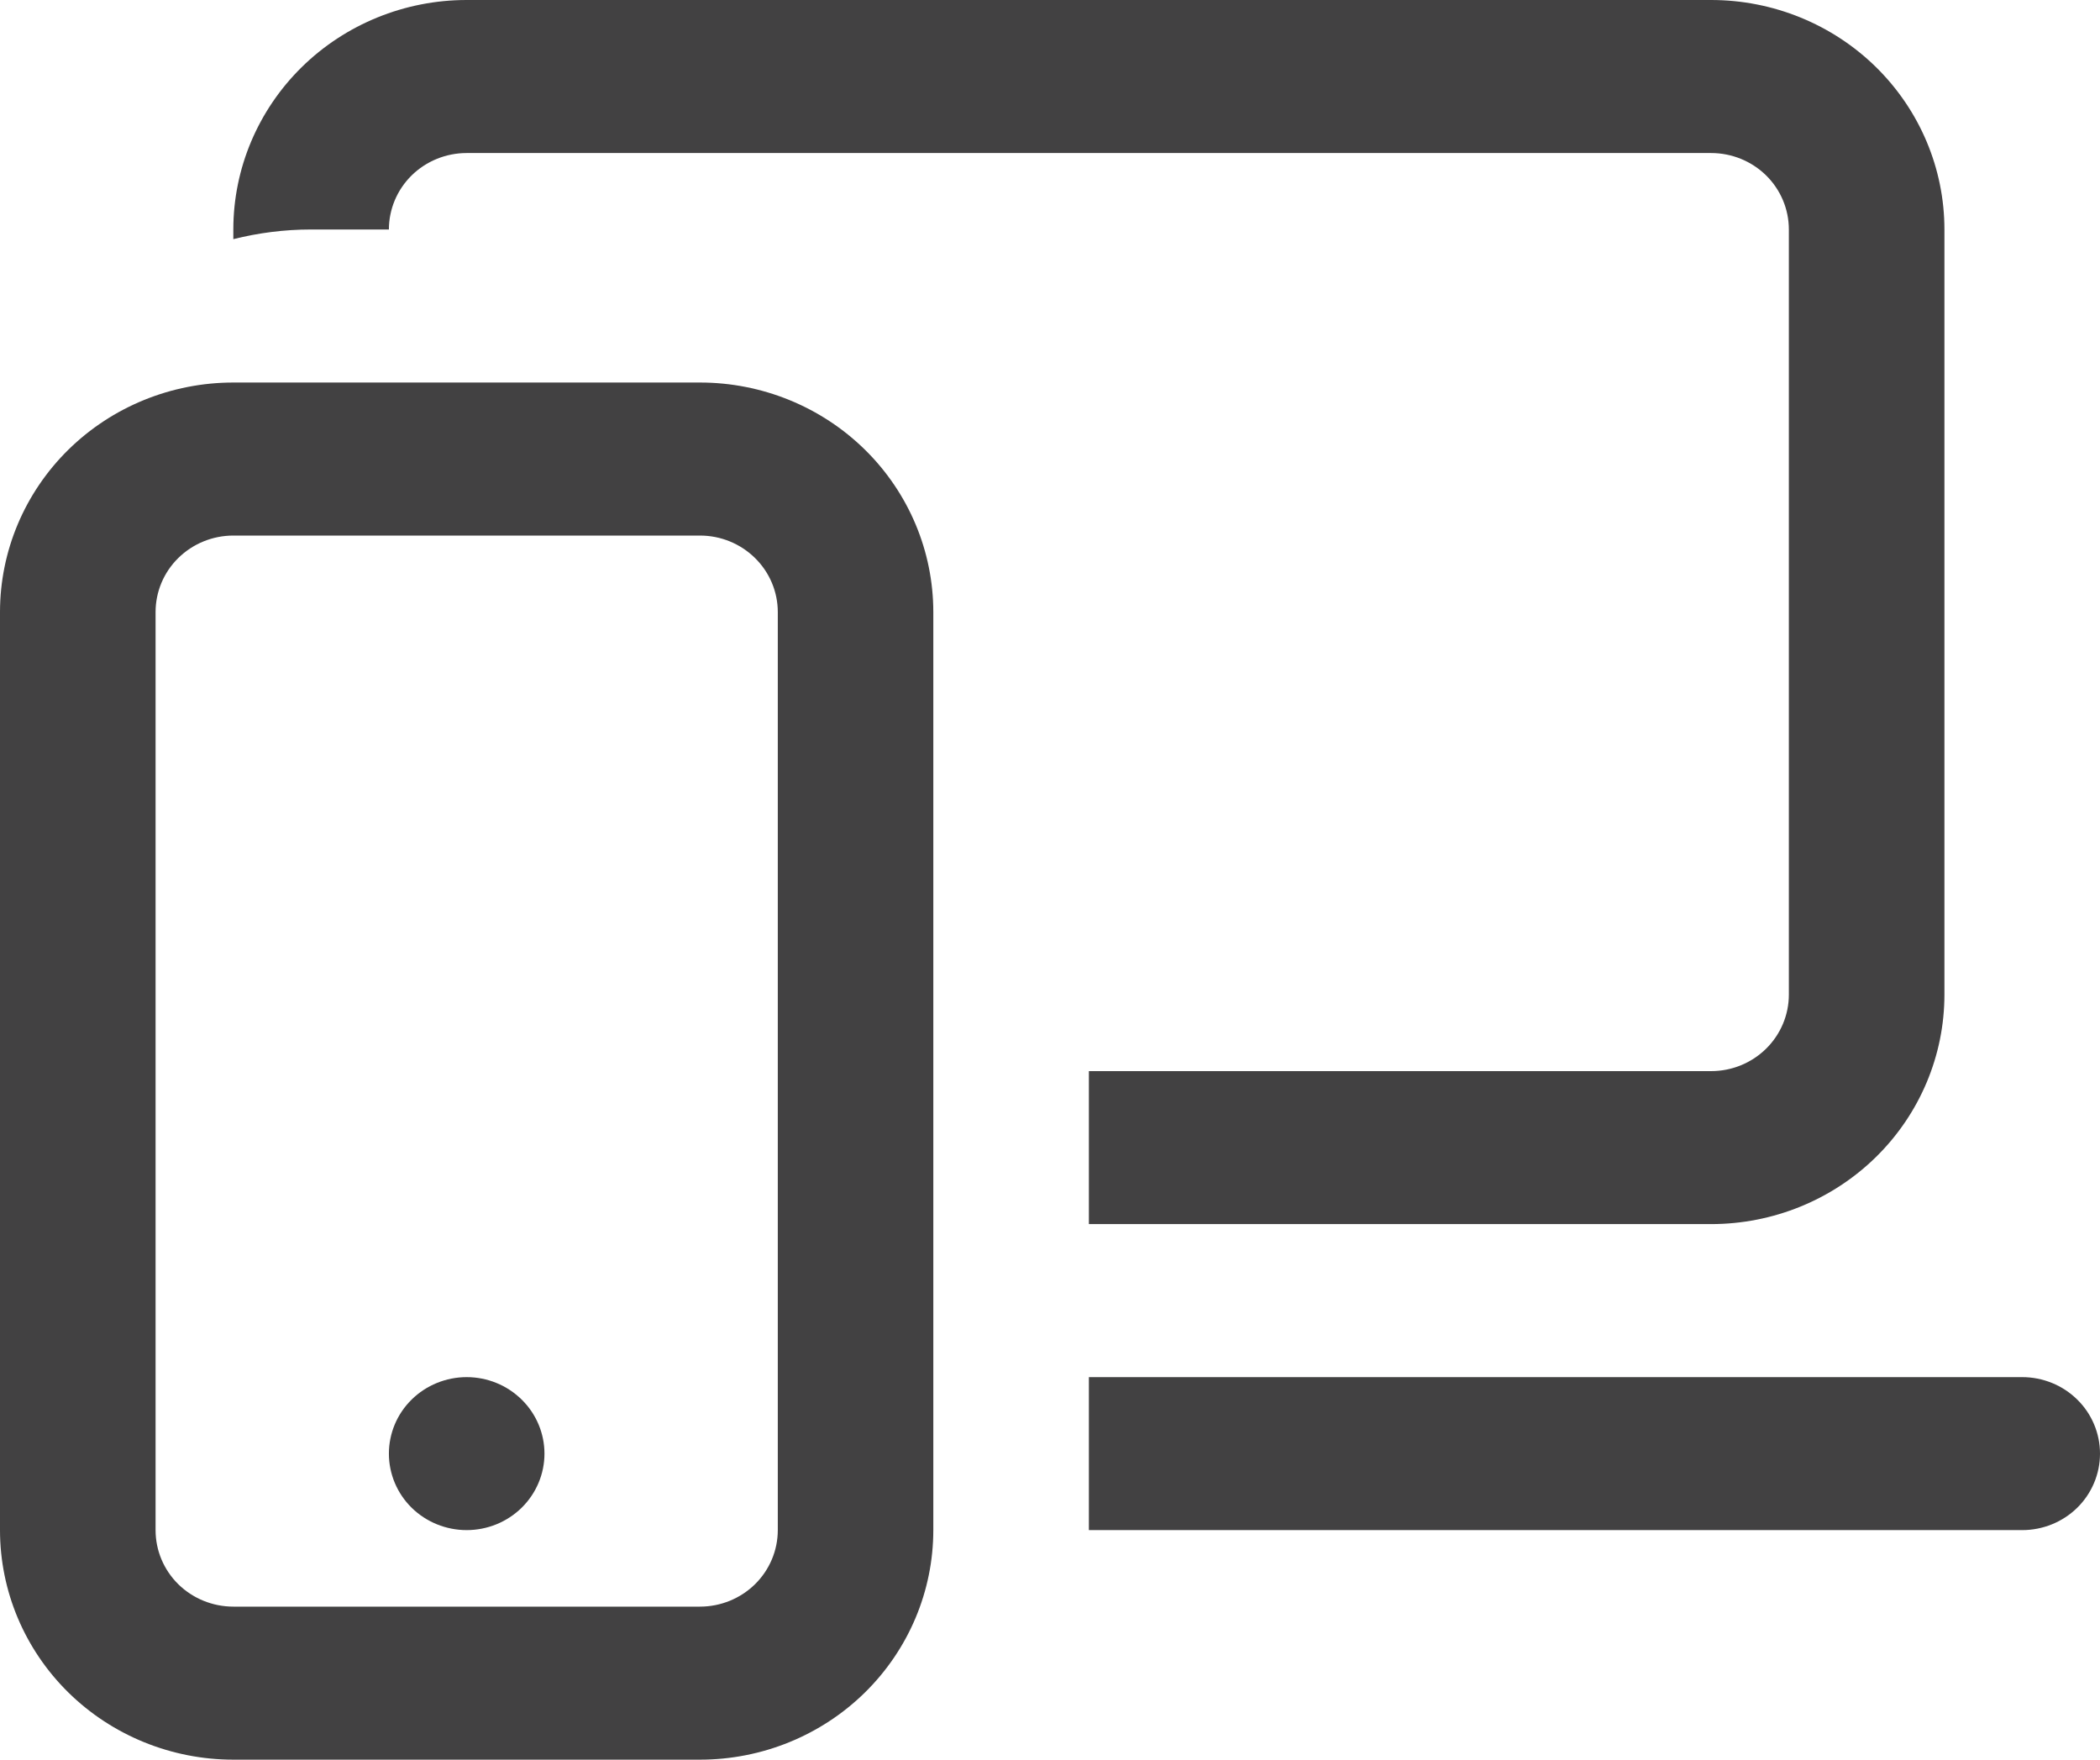 <svg width="37" height="31" viewBox="0 0 37 31" fill="none" xmlns="http://www.w3.org/2000/svg">
<path d="M4.111 4.043C4.111 2.971 4.544 1.943 5.315 1.184C6.086 0.426 7.132 0 8.222 0H30.148C31.238 0 32.284 0.426 33.055 1.184C33.826 1.943 34.259 2.971 34.259 4.043V17.522C34.259 18.594 33.826 19.623 33.055 20.381C32.284 21.139 31.238 21.565 30.148 21.565H19.185V18.87H30.148C30.512 18.87 30.86 18.728 31.117 18.475C31.374 18.222 31.518 17.879 31.518 17.522V4.043C31.518 3.686 31.374 3.343 31.117 3.09C30.86 2.838 30.512 2.696 30.148 2.696H8.222C7.859 2.696 7.51 2.838 7.253 3.09C6.996 3.343 6.852 3.686 6.852 4.043H5.481C5.009 4.043 4.55 4.103 4.111 4.213V4.043ZM35.63 26.956H19.185V24.261H35.63C35.993 24.261 36.342 24.403 36.599 24.656C36.856 24.908 37 25.251 37 25.609C37 25.966 36.856 26.309 36.599 26.562C36.342 26.814 35.993 26.956 35.63 26.956ZM8.222 26.956C8.586 26.956 8.934 26.814 9.191 26.562C9.448 26.309 9.593 25.966 9.593 25.609C9.593 25.251 9.448 24.908 9.191 24.656C8.934 24.403 8.586 24.261 8.222 24.261C7.859 24.261 7.51 24.403 7.253 24.656C6.996 24.908 6.852 25.251 6.852 25.609C6.852 25.966 6.996 26.309 7.253 26.562C7.51 26.814 7.859 26.956 8.222 26.956ZM0 10.783C0 9.71 0.433 8.682 1.204 7.923C1.975 7.165 3.021 6.739 4.111 6.739H12.333C13.424 6.739 14.469 7.165 15.24 7.923C16.011 8.682 16.444 9.71 16.444 10.783V26.956C16.444 28.029 16.011 29.057 15.24 29.816C14.469 30.574 13.424 31 12.333 31H4.111C3.021 31 1.975 30.574 1.204 29.816C0.433 29.057 0 28.029 0 26.956V10.783ZM4.111 9.435C3.748 9.435 3.399 9.577 3.142 9.83C2.885 10.082 2.741 10.425 2.741 10.783V26.956C2.741 27.314 2.885 27.657 3.142 27.91C3.399 28.162 3.748 28.304 4.111 28.304H12.333C12.697 28.304 13.045 28.162 13.302 27.91C13.559 27.657 13.704 27.314 13.704 26.956V10.783C13.704 10.425 13.559 10.082 13.302 9.83C13.045 9.577 12.697 9.435 12.333 9.435H4.111Z" fill="#424142"/>
</svg>
